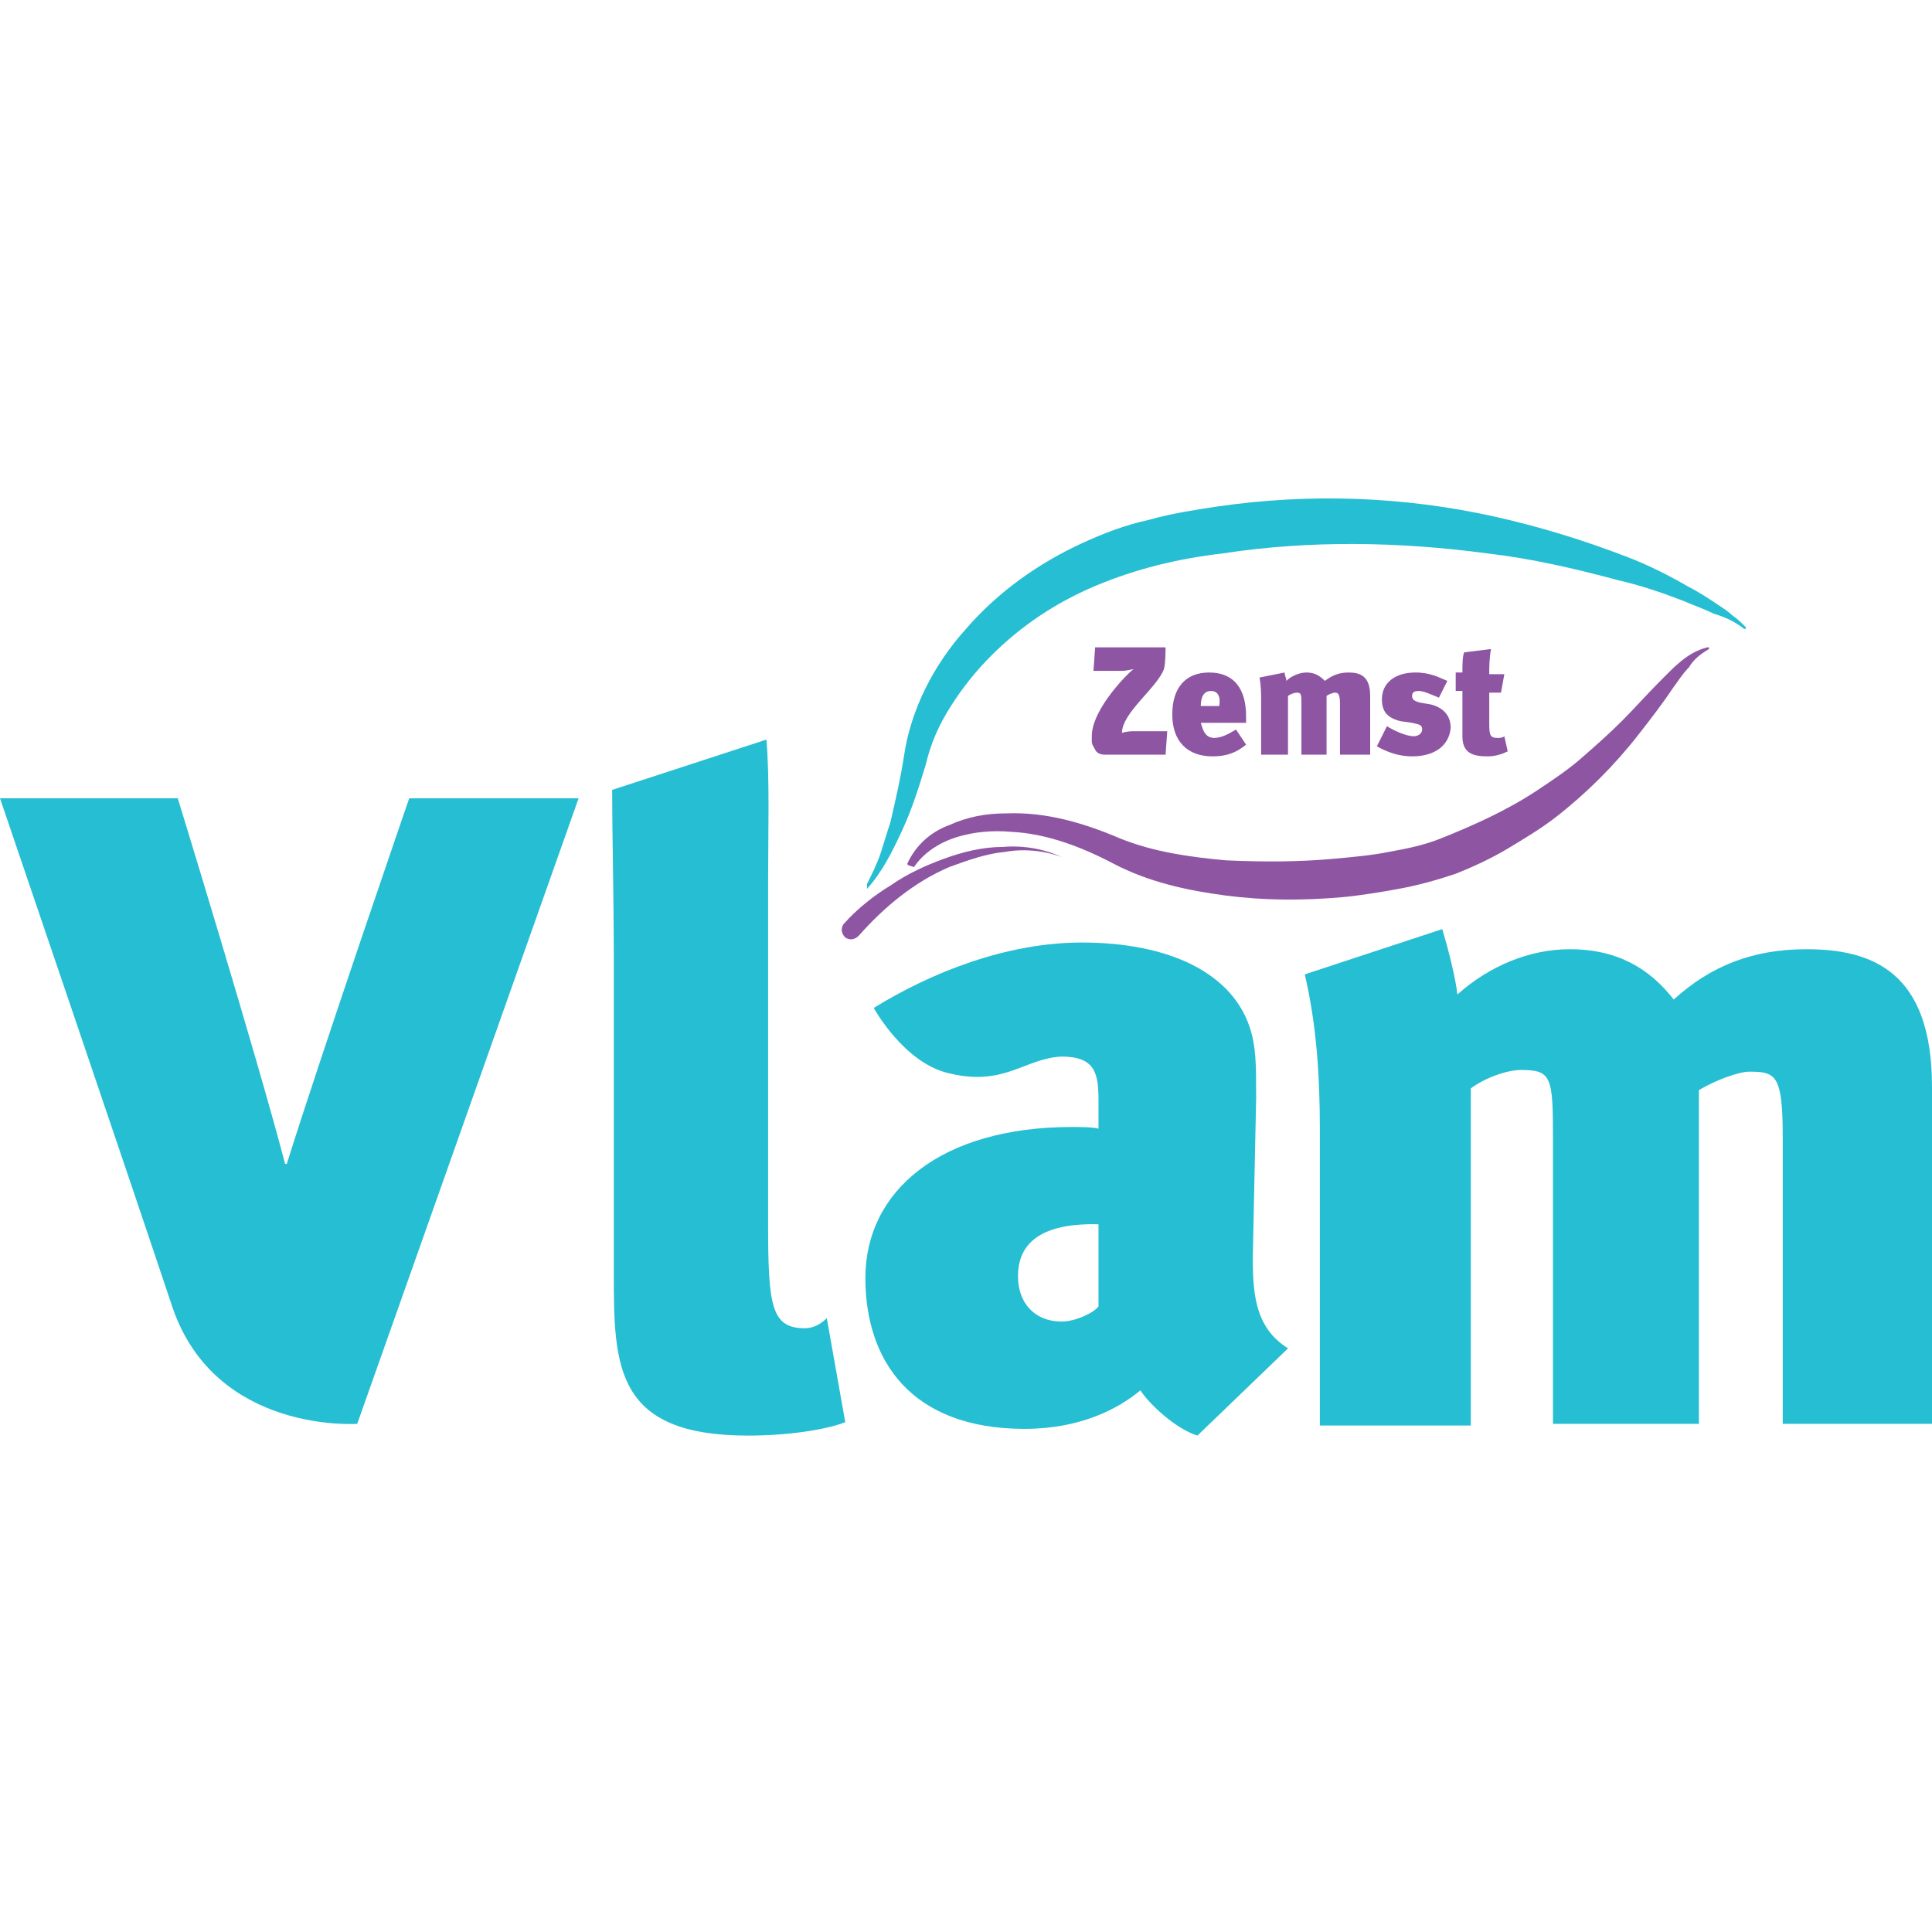<?xml version="1.0" encoding="utf-8"?>
<!-- Generator: Adobe Illustrator 28.0.0, SVG Export Plug-In . SVG Version: 6.00 Build 0)  -->
<svg version="1.1" id="Layer_1" xmlns="http://www.w3.org/2000/svg" xmlns:xlink="http://www.w3.org/1999/xlink" x="0px" y="0px"
	 viewBox="0 0 115.2 115.2" style="enable-background:new 0 0 115.2 115.2;" xml:space="preserve">
<style type="text/css">
	.st0{fill:#26BED2;}
	.st1{fill:#8D55A2;}
</style>
<path class="st0" d="M21.3,84.9c0,0-8.4,0.6-11-6.9C7.8,70.5,0,47.6,0,47.6h10.6c0,0,4.7,15.3,6.4,21.8h0.1
	c2.1-6.7,7.3-21.8,7.3-21.8h10.1L21.3,84.9z"/>
<path class="st0" d="M44.6,85.6c-7.9,0-8-4.1-8-9.6V57.2c0-3.6-0.1-7.7-0.1-10.1l9.2-3c0.2,2.3,0.1,5.6,0.1,8.4V73
	c0,4.9,0.2,6.2,2.2,6.2c0.3,0,0.8-0.1,1.3-0.6l1.1,6.2C49.4,85.2,47.2,85.6,44.6,85.6"/>
<path class="st0" d="M60.7,76.1c0,1.6,1,2.7,2.6,2.7c0.8,0,1.9-0.5,2.2-0.9V73C61.6,72.9,60.7,74.5,60.7,76.1 M68,82.9
	c-1.3,1.1-3.6,2.3-6.9,2.3c-6.8,0-9.5-4.1-9.5-9c0-5.2,4.5-9,12.3-9c0.4,0,1.3,0,1.6,0.1v-1.7c0-1.6-0.2-2.6-2.2-2.6
	c-2.2,0.1-3.4,1.8-6.7,1c-2.7-0.6-4.5-3.9-4.5-3.9c3.4-2.1,7.9-3.9,12.4-3.9c5.2,0,8.9,1.8,10,5c0.4,1.2,0.4,2.2,0.4,4.3L74.7,75
	c0,2.3,0.2,4.2,2.1,5.4l-5.4,5.2C70.1,85.2,68.5,83.7,68,82.9"/>
<path class="st0" d="M106.3,84.9V67.8c0-3.7-0.4-3.9-2-3.9c-0.6,0-2,0.5-3,1.1v19.9h-8.7V67.8c0-3.6-0.1-4-1.9-4
	c-0.9,0-2.2,0.5-3,1.1v20.1h-9V67.4c0-3.3-0.2-6.3-0.9-9.3l8.2-2.7c0.3,1,0.8,2.9,0.9,3.9c1.9-1.7,4.3-2.7,6.7-2.7
	c2.9,0,4.8,1.2,6.2,3c2.2-2,4.7-3,7.9-3c3.9,0,7.5,1.3,7.5,8.2v20.1C115.2,84.9,106.3,84.9,106.3,84.9z"/>
<path class="st1" d="M69.5,45h-3.6c-0.3,0-0.5-0.1-0.6-0.3c-0.1-0.2-0.2-0.3-0.2-0.5v-0.3c0-1.7,2.4-4,2.5-4c-0.1,0-0.4,0.1-0.7,0.1
	h-1.7l0.1-1.4h4.2c0,0,0,1-0.1,1.3c-0.4,1.1-2.5,2.6-2.5,3.8c0.3-0.1,0.6-0.1,0.8-0.1h1.9L69.5,45z"/>
<path class="st1" d="M72.2,41.2c-0.3,0-0.6,0.2-0.6,0.9h1.1C72.8,41.5,72.6,41.2,72.2,41.2 M72.4,44c0.4,0,0.8-0.2,1.3-0.5l0.6,0.9
	c-0.6,0.5-1.2,0.7-2,0.7c-1.5,0-2.4-0.9-2.4-2.5c0-1.6,0.8-2.5,2.2-2.5c1.5,0,2.2,1,2.2,2.6v0.4h-2.7C71.7,43.4,71.8,44,72.4,44"/>
<path class="st1" d="M79.9,45v-3c0-0.6-0.1-0.7-0.3-0.7c-0.1,0-0.4,0.1-0.5,0.2V45h-1.5v-3c0-0.6,0-0.7-0.3-0.7
	c-0.1,0-0.4,0.1-0.5,0.2V45h-1.6v-3c0-0.6,0-1.1-0.1-1.6l1.5-0.3c0,0.2,0.1,0.3,0.1,0.5c0.3-0.3,0.8-0.5,1.2-0.5
	c0.5,0,0.8,0.2,1.1,0.5c0.4-0.3,0.8-0.5,1.4-0.5c0.7,0,1.3,0.2,1.3,1.4V45C81.4,45,79.9,45,79.9,45z"/>
<path class="st1" d="M84.2,45.1c-0.7,0-1.4-0.2-2.1-0.6l0.6-1.2c0.3,0.2,1.1,0.6,1.6,0.6c0.3,0,0.5-0.2,0.5-0.4
	c0-0.3-0.2-0.3-0.6-0.4L83.5,43c-0.8-0.2-1.1-0.6-1.1-1.3c0-1,0.8-1.6,2-1.6c0.9,0,1.4,0.3,1.9,0.5l-0.5,1c-0.5-0.2-0.9-0.4-1.2-0.4
	c-0.3,0-0.4,0.1-0.4,0.3c0,0.2,0.1,0.3,0.5,0.4l0.6,0.1c0.8,0.2,1.2,0.7,1.2,1.4C86.4,44.5,85.5,45.1,84.2,45.1"/>
<path class="st1" d="M88.8,40.2h0.9l-0.2,1.1h-0.7v1.9c0,0.7,0.1,0.8,0.5,0.8c0.1,0,0.3,0,0.4-0.1l0.2,0.9c-0.4,0.2-0.8,0.3-1.2,0.3
	c-0.9,0-1.5-0.2-1.5-1.2v-2.7h-0.4v-1.1h0.4c0-0.5,0-0.9,0.1-1.2l1.6-0.2C88.8,39.3,88.8,39.8,88.8,40.2"/>
<path class="st0" d="M51.7,52.7c0.3-0.6,0.6-1.2,0.8-1.8c0.2-0.6,0.4-1.3,0.6-1.9c0.3-1.3,0.6-2.6,0.8-3.9c0.4-2.8,1.8-5.5,3.7-7.6
	c1.9-2.2,4.3-3.9,6.9-5.1c1.3-0.6,2.6-1.1,4-1.4c1.4-0.4,2.8-0.6,4.1-0.8c5.5-0.8,11.1-0.6,16.5,0.6c2.7,0.6,5.3,1.4,7.9,2.4
	c1.3,0.5,2.5,1.1,3.7,1.8c0.6,0.3,1.2,0.7,1.8,1.1c0.3,0.2,0.6,0.4,0.8,0.6c0.3,0.2,0.5,0.4,0.8,0.7c0,0,0,0.1,0,0.1
	c0,0-0.1,0-0.1,0l0,0c-0.5-0.4-1.1-0.7-1.8-0.9c-0.6-0.3-1.2-0.5-1.9-0.8c-1.3-0.5-2.5-0.9-3.8-1.2c-2.6-0.7-5.2-1.3-7.8-1.6
	c-5.2-0.7-10.6-0.8-15.8,0c-2.6,0.3-5.1,0.9-7.5,1.9c-2.4,1-4.5,2.4-6.3,4.2c-0.9,0.9-1.7,1.9-2.4,3c-0.7,1.1-1.2,2.2-1.5,3.5
	c-0.4,1.3-0.8,2.6-1.4,3.9c-0.6,1.3-1.2,2.5-2.1,3.5C51.7,52.8,51.7,52.8,51.7,52.7C51.6,52.7,51.6,52.7,51.7,52.7L51.7,52.7z"/>
<path class="st1" d="M54.1,51.5c0.5-1.1,1.4-1.9,2.5-2.3c1.1-0.5,2.2-0.7,3.4-0.7c2.4-0.1,4.7,0.6,6.8,1.5c2,0.8,4.1,1.1,6.3,1.3
	c2.2,0.1,4.4,0.1,6.5-0.1c1.1-0.1,2.2-0.2,3.2-0.4c1.1-0.2,2.1-0.4,3.1-0.8c2-0.8,4-1.7,5.8-2.9c0.9-0.6,1.8-1.2,2.6-1.9
	c0.8-0.7,1.6-1.4,2.4-2.2c0.8-0.8,1.5-1.6,2.3-2.4c0.8-0.8,1.6-1.7,2.8-2c0,0,0.1,0,0.1,0c0,0,0,0.1,0,0.1c-0.5,0.3-0.9,0.6-1.2,1.1
	c-0.4,0.4-0.7,0.9-1,1.3c-0.6,0.9-1.3,1.8-2,2.7c-0.7,0.9-1.5,1.8-2.3,2.6c-0.8,0.8-1.7,1.6-2.6,2.3c-0.9,0.7-1.9,1.3-2.9,1.9
	c-1,0.6-2.1,1.1-3.1,1.5c-1.2,0.4-2.3,0.7-3.4,0.9c-1.1,0.2-2.3,0.4-3.4,0.5c-2.3,0.2-4.6,0.2-6.9-0.1c-2.3-0.3-4.6-0.8-6.7-1.9
	c-1.9-1-4-1.8-6.1-1.9c-1.1-0.1-2.2,0-3.2,0.3c-1,0.3-2,0.9-2.6,1.8C54.2,51.6,54.1,51.6,54.1,51.5C54.1,51.5,54.1,51.5,54.1,51.5"
	/>
<path class="st1" d="M63.3,51.1c-1.1-0.4-2.3-0.5-3.4-0.3c-1.1,0.1-2.2,0.5-3.3,0.9c-2.1,0.9-3.9,2.4-5.4,4.1l0,0
	c-0.2,0.2-0.5,0.3-0.8,0.1c-0.2-0.2-0.3-0.5-0.1-0.8c0,0,0,0,0,0c0.8-0.9,1.8-1.7,2.8-2.3c1-0.7,2.1-1.2,3.2-1.6
	c1.1-0.4,2.3-0.7,3.5-0.7c1.2-0.1,2.4,0.1,3.5,0.6C63.4,51,63.4,51,63.3,51.1C63.4,51.1,63.4,51.1,63.3,51.1"/>
</svg>
